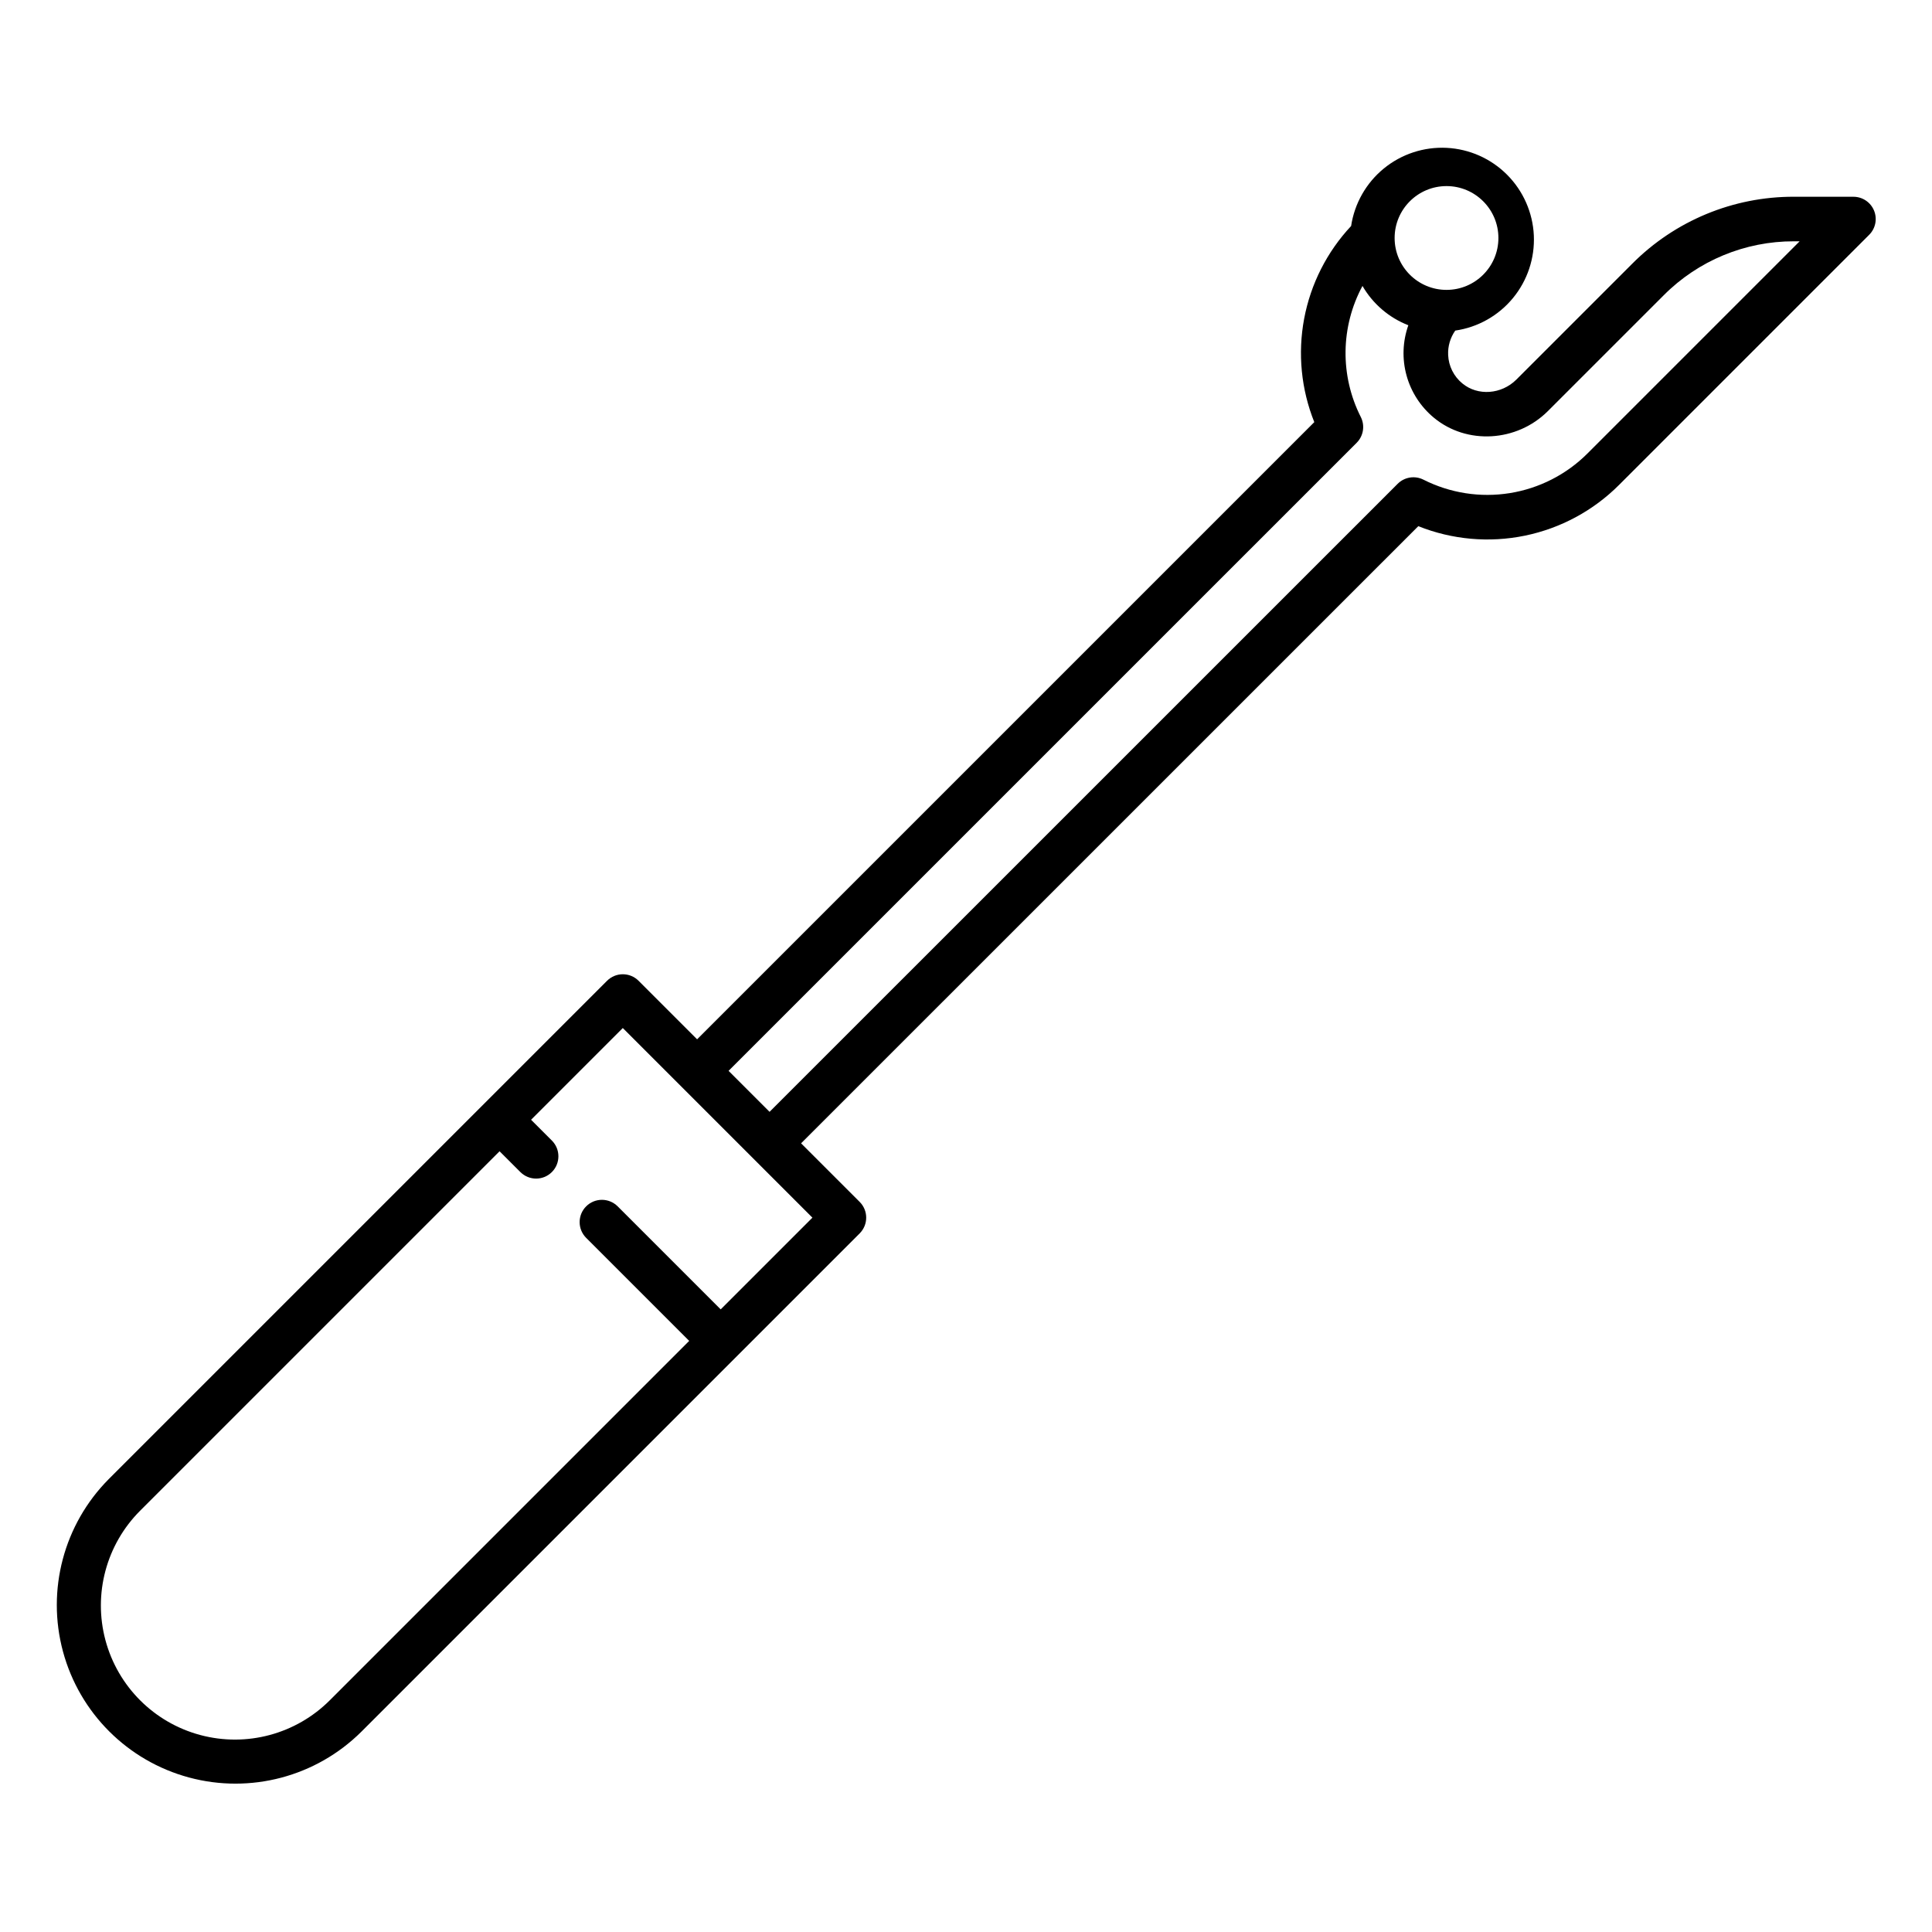 <?xml version="1.0" encoding="UTF-8"?>
<!-- Uploaded to: SVG Repo, www.svgrepo.com, Generator: SVG Repo Mixer Tools -->
<svg fill="#000000" width="800px" height="800px" version="1.1" viewBox="144 144 512 512" xmlns="http://www.w3.org/2000/svg">
 <path d="m635.18 196.14h-15.746c-16.098-0.051-31.543 6.348-42.895 17.766l-30.688 30.688c-3.953 3.945-10.234 4.394-14.301 1.027v0.004c-2.277-1.863-3.652-4.609-3.777-7.547-0.105-2.305 0.555-4.578 1.883-6.469 5.984-0.867 11.43-3.934 15.281-8.602 3.848-4.664 5.824-10.594 5.543-16.637-0.285-6.039-2.805-11.762-7.07-16.047-4.266-4.289-9.977-6.832-16.016-7.141-6.043-0.309-11.98 1.641-16.664 5.469-4.68 3.828-7.773 9.262-8.668 15.242-6.402 6.84-10.719 15.359-12.449 24.566-1.727 9.207-0.797 18.715 2.688 27.41l-163.56 163.56-15.512-15.512c-2.305-2.305-6.043-2.305-8.352 0l-132.08 132.08c-11.883 11.973-16.5 29.367-12.113 45.656 4.387 16.289 17.113 29.012 33.402 33.398 16.289 4.391 33.68-0.223 45.656-12.109l132.08-132.08c2.305-2.305 2.305-6.043 0-8.348l-15.527-15.523 163.57-163.55c8.965 3.586 18.785 4.461 28.246 2.516 9.457-1.945 18.137-6.621 24.961-13.453l66.281-66.281c1.691-1.688 2.195-4.231 1.281-6.434-0.914-2.207-3.066-3.644-5.453-3.644zm-121.59 10.922c0.004-7.594 6.164-13.746 13.758-13.746 7.59 0.004 13.746 6.16 13.746 13.754s-6.156 13.75-13.746 13.754c-7.594 0-13.754-6.152-13.758-13.746zm-154.29 259.63-24.305 24.309-27.305-27.305h-0.004c-2.305-2.305-6.043-2.305-8.348 0-2.305 2.305-2.305 6.043 0 8.352l27.305 27.305-95.25 95.25h-0.004c-8.977 8.977-22.059 12.48-34.32 9.195-12.262-3.285-21.84-12.863-25.125-25.125-3.285-12.266 0.219-25.348 9.195-34.324l95.25-95.25 5.512 5.512 0.004-0.004c2.305 2.309 6.043 2.309 8.348 0 2.305-2.305 2.305-6.043 0-8.348l-5.512-5.512 24.305-24.309zm205.42-202.54c-5.59 5.598-12.809 9.281-20.621 10.531s-15.82 0-22.879-3.57c-2.277-1.145-5.027-0.699-6.828 1.102l-166.45 166.43-10.863-10.863 166.45-166.44c1.801-1.801 2.246-4.555 1.098-6.832-5.543-10.953-5.379-23.926 0.445-34.734 2.75 4.754 7.035 8.426 12.152 10.418-1.52 4.293-1.684 8.945-0.469 13.336 1.215 4.387 3.754 8.297 7.266 11.191 8.707 7.203 21.961 6.426 30.176-1.77l30.699-30.695c9.137-9.191 21.574-14.344 34.535-14.309h1.492z"/>
</svg>